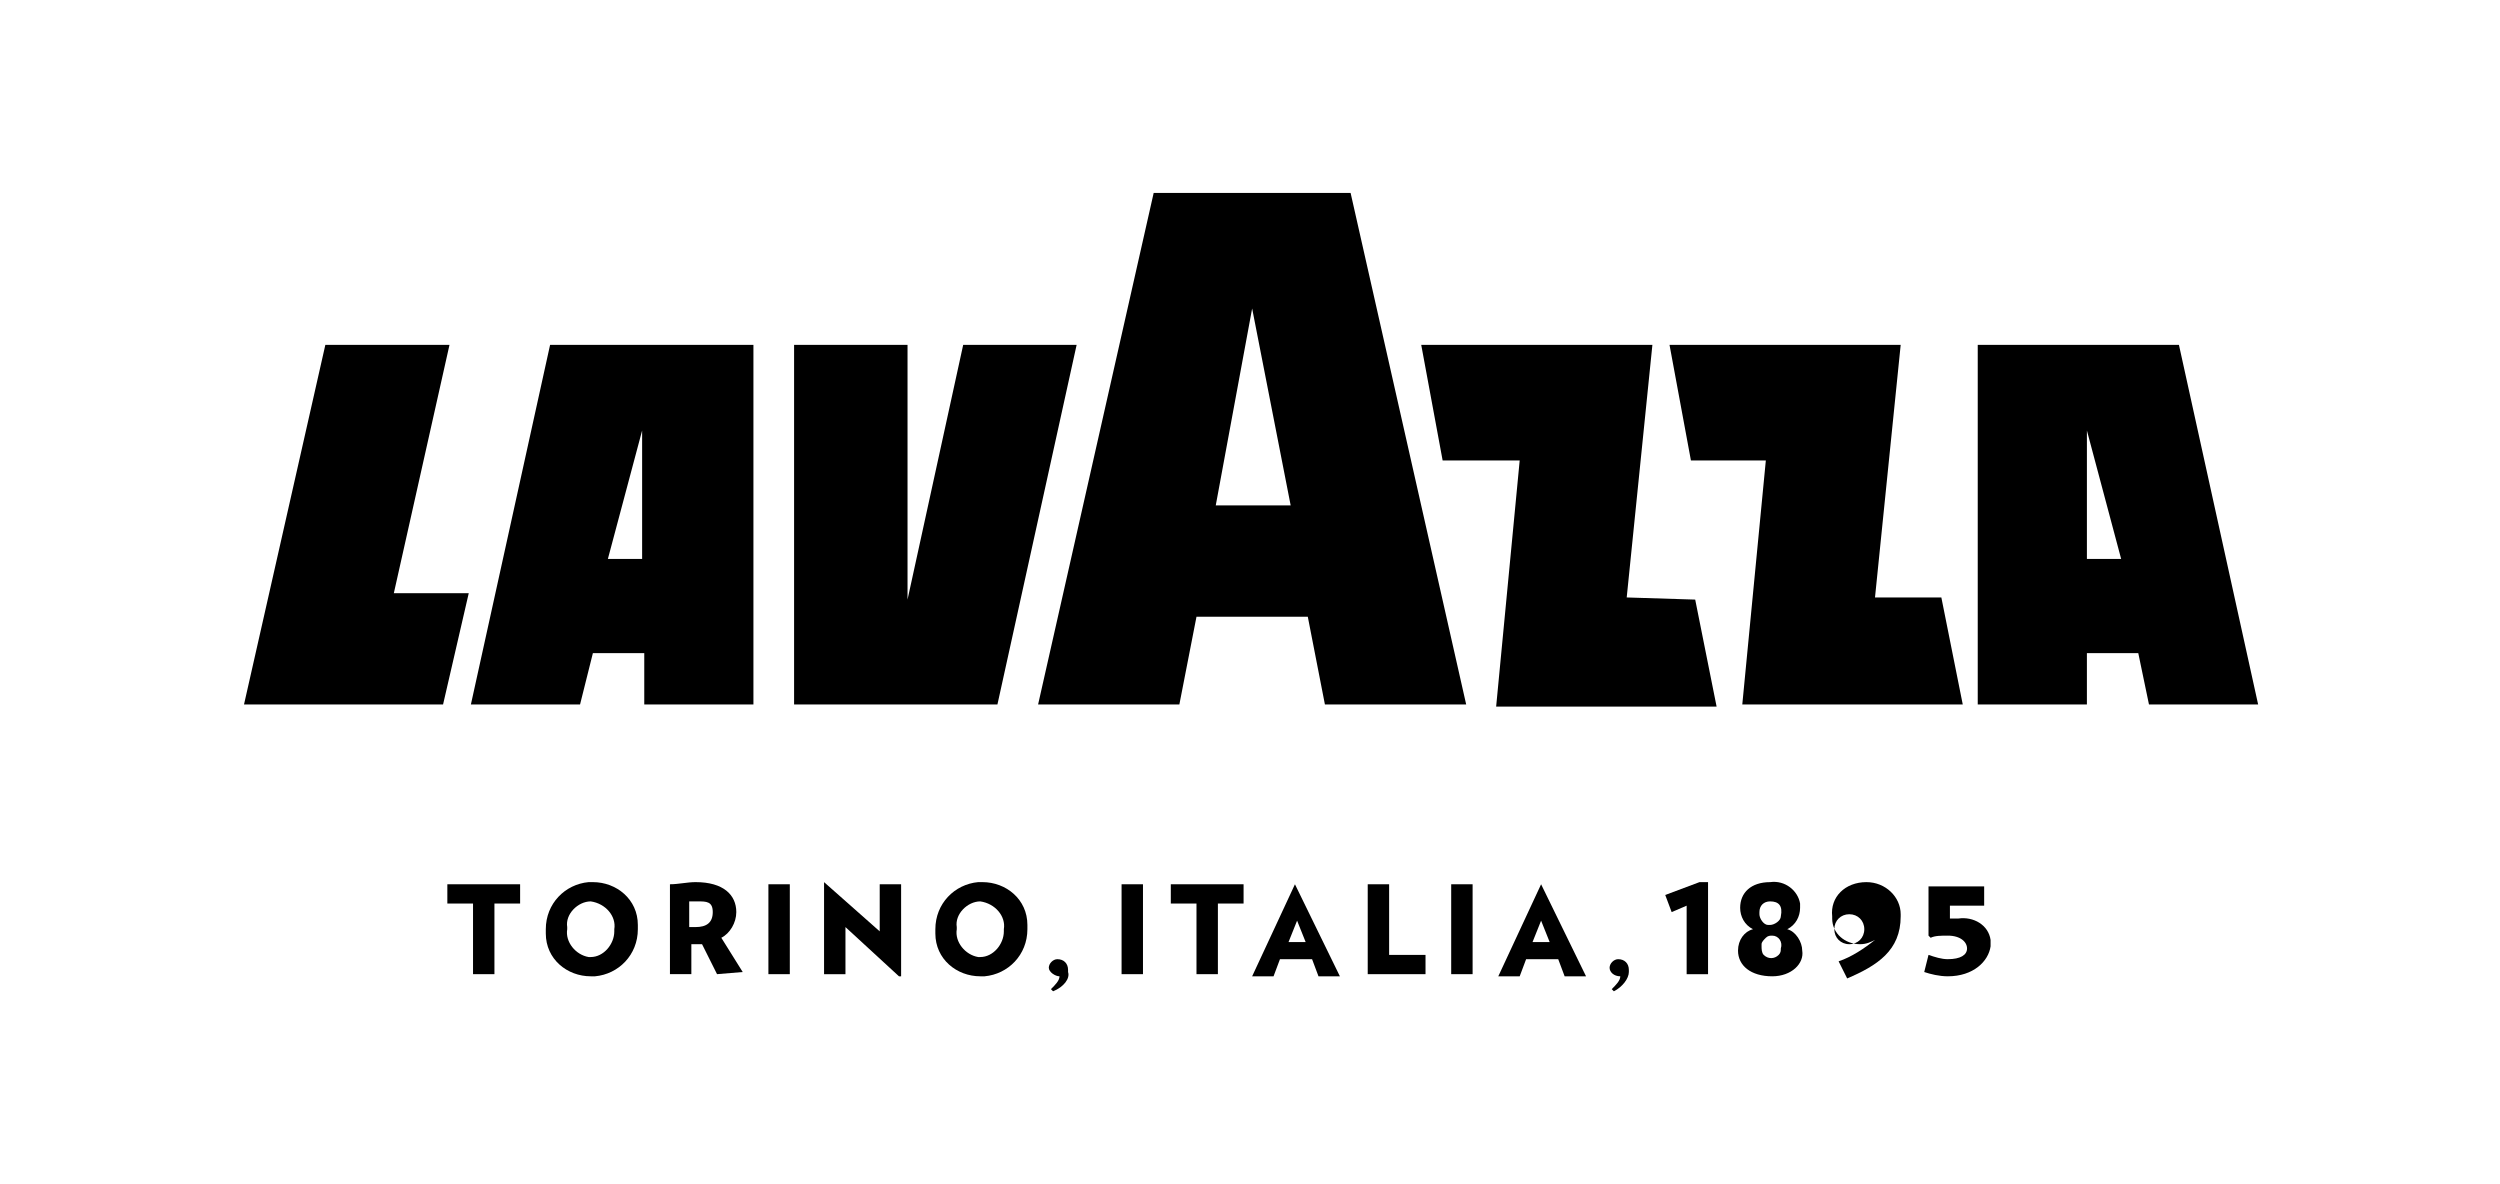 <?xml version="1.0" encoding="UTF-8"?>
<!-- Generator: Adobe Illustrator 25.4.1, SVG Export Plug-In . SVG Version: 6.00 Build 0)  -->
<svg xmlns="http://www.w3.org/2000/svg" xmlns:xlink="http://www.w3.org/1999/xlink" version="1.1" id="Livello_1" x="0px" y="0px" viewBox="0 0 116.8 55.3" style="enable-background:new 0 0 116.8 55.3;" xml:space="preserve">
<g id="Raggruppa_99" transform="translate(733 2860.713)">
	<path id="Tracciato_9" d="M-712.1-2819.4v0.9h1.2v3.3h1v-3.3h1.2v-0.9H-712.1z"></path>
	<path id="Tracciato_10" d="M-705.4-2815.1c-1.1,0-2.1-0.8-2.1-2c0-0.1,0-0.1,0-0.2c0-1.2,0.9-2.1,2-2.2h0.2c1.1,0,2.1,0.8,2.1,2   v0.2c0,1.2-0.9,2.1-2,2.2H-705.4 M-705.4-2818.6c-0.6,0-1.2,0.6-1.1,1.2l0,0v0.1c-0.1,0.6,0.4,1.2,1,1.3h0.1c0.6,0,1.1-0.6,1.1-1.2   l0,0v-0.1C-704.2-2817.9-704.7-2818.5-705.4-2818.6L-705.4-2818.6"></path>
	<path id="Tracciato_11" d="M-699.5-2815.2l-0.7-1.4h-0.5v1.4h-1v-4.2c0.4,0,0.8-0.1,1.2-0.1c1.3,0,1.9,0.6,1.9,1.4   c0,0.5-0.3,1-0.7,1.2l1,1.6L-699.5-2815.2z M-700.4-2818.6c-0.1,0-0.3,0-0.4,0v1.2h0.3c0.5,0,0.8-0.2,0.8-0.7   S-700-2818.6-700.4-2818.6"></path>
	<rect id="Rettangolo_2" x="-697.1" y="-2819.4" width="1" height="4.2"></rect>
	<path id="Tracciato_12" d="M-694.5-2819.5v4.3h1v-2.2l2.5,2.3h0.1v-4.3h-1v2.2L-694.5-2819.5L-694.5-2819.5z"></path>
	<path id="Tracciato_13" d="M-687.2-2815.1c-1.1,0-2.1-0.8-2.1-2v-0.2c0-1.2,0.9-2.1,2-2.2h0.2c1.1,0,2.1,0.8,2.1,2   c0,0.1,0,0.1,0,0.2c0,1.2-0.9,2.1-2,2.2H-687.2 M-687.2-2818.6c-0.6,0-1.2,0.6-1.1,1.2l0,0v0.1c-0.1,0.6,0.4,1.2,1,1.3h0.1   c0.6,0,1.1-0.6,1.1-1.2l0,0v-0.1C-686-2817.9-686.5-2818.5-687.2-2818.6L-687.2-2818.6"></path>
	<path id="Tracciato_14" d="M-683.8-2814.4l-0.1-0.1c0.2-0.2,0.4-0.4,0.4-0.6c-0.2,0-0.5-0.2-0.5-0.4l0,0c0-0.2,0.2-0.4,0.4-0.4   c0.3,0,0.5,0.2,0.5,0.5v0.1C-683-2815-683.3-2814.6-683.8-2814.4"></path>
	<rect id="Rettangolo_3" x="-680.6" y="-2819.4" width="1" height="4.2"></rect>
	<path id="Tracciato_15" d="M-678.3-2819.4v0.9h1.2v3.3h1v-3.3h1.2v-0.9H-678.3z"></path>
	<path id="Tracciato_16" d="M-672.5-2819.4l-2,4.3h1l0.3-0.8h1.5l0.3,0.8h1L-672.5-2819.4L-672.5-2819.4z M-672.4-2817.7l0.4,1h-0.8   L-672.4-2817.7z"></path>
	<path id="Tracciato_17" d="M-669.1-2819.4v4.2h2.7v-0.9h-1.7v-3.3H-669.1z"></path>
	<rect id="Rettangolo_4" x="-665.2" y="-2819.4" width="1" height="4.2"></rect>
	<path id="Tracciato_18" d="M-661-2819.4l-2,4.3h1l0.3-0.8h1.5l0.3,0.8h1L-661-2819.4L-661-2819.4z M-661-2817.7l0.4,1h-0.8   L-661-2817.7z"></path>
	<path id="Tracciato_19" d="M-657.6-2814.4l-0.1-0.1c0.2-0.2,0.4-0.4,0.4-0.6c-0.3,0-0.5-0.2-0.5-0.4l0,0c0-0.2,0.2-0.4,0.4-0.4   c0.3,0,0.5,0.2,0.5,0.5v0.1C-656.9-2815-657.2-2814.6-657.6-2814.4"></path>
	<path id="Tracciato_20" d="M-653.6-2819.5l-1.6,0.6l0.3,0.8l0.7-0.3v3.2h1v-4.3H-653.6z"></path>
	<path id="Tracciato_21" d="M-650.2-2815.1c-1,0-1.6-0.5-1.6-1.2c0-0.5,0.3-0.9,0.7-1c-0.4-0.2-0.6-0.6-0.6-1c0-0.7,0.5-1.2,1.4-1.2   c0.7-0.1,1.3,0.4,1.4,1c0,0,0,0,0,0.1v0.1c0,0.4-0.2,0.8-0.6,1c0.4,0.1,0.7,0.6,0.7,1C-648.7-2815.7-649.3-2815.1-650.2-2815.1    M-650.2-2817c-0.1,0-0.2,0-0.3,0.1s-0.2,0.2-0.2,0.3v0.1c0,0.1,0,0.3,0.1,0.4c0.2,0.2,0.5,0.2,0.7,0c0.1-0.1,0.1-0.2,0.1-0.3l0,0   C-649.7-2816.7-649.9-2817-650.2-2817L-650.2-2817 M-650.3-2818.6c-0.3,0-0.5,0.2-0.5,0.5v0.1c0,0.2,0.2,0.5,0.4,0.5l0,0h0.1   c0.2,0,0.5-0.2,0.5-0.4l0,0l0,0C-649.7-2818.4-649.9-2818.6-650.3-2818.6L-650.3-2818.6"></path>
	<path id="Tracciato_22" d="M-645.8-2819.5c0.9,0,1.6,0.7,1.6,1.5l0,0v0.1c0,1.6-1.1,2.3-2.5,2.9l-0.4-0.8c0.6-0.2,1.2-0.6,1.7-1   c-0.2,0.1-0.4,0.2-0.7,0.2c-0.7,0-1.3-0.5-1.3-1.2l0,0v-0.1C-647.5-2818.8-646.8-2819.5-645.8-2819.5   C-645.9-2819.5-645.9-2819.5-645.8-2819.5L-645.8-2819.5 M-645.9-2817.3c0-0.4-0.3-0.7-0.7-0.7s-0.7,0.3-0.7,0.7s0.3,0.7,0.7,0.7   S-645.9-2816.9-645.9-2817.3L-645.9-2817.3"></path>
	<path id="Tracciato_23" d="M-642-2815.1c-0.4,0-0.8-0.1-1.1-0.2l0.2-0.8c0.3,0.1,0.6,0.2,0.9,0.2c0.6,0,0.9-0.2,0.9-0.5   s-0.3-0.6-0.9-0.6c-0.3,0-0.6,0-0.8,0.1l-0.1-0.1v-2.3h2.6v0.9h-1.6v0.6h0.4c0.7-0.1,1.4,0.3,1.5,1c0,0,0,0,0,0.1s0,0.1,0,0.2   C-640.1-2815.8-640.8-2815.1-642-2815.1"></path>
	<path id="Tracciato_24" d="M-711-2827.8h5.1l0.6-2.4h2.4v2.4h5.1v-16.8h-9.5L-711-2827.8z M-703-2840.6v6h-1.6L-703-2840.6z"></path>
	<path id="Tracciato_25" d="M-717.8-2844.6l-3.8,16.8h9.3l1.2-5.2h-3.5l2.6-11.6H-717.8z"></path>
	<path id="Tracciato_26" d="M-688-2844.6l-2.6,11.9v-11.9h-5.3v16.8h9.5l3.7-16.8H-688z"></path>
	<path id="Tracciato_27" d="M-640.6-2844.6v16.8h5.1v-2.4h2.4l0.5,2.4h5.1l-3.7-16.8H-640.6z M-635.5-2840.6l1.6,6h-1.6V-2840.6z"></path>
	<path id="Tracciato_28" d="M-645.4-2832.8l1.2-11.8H-655l1,5.4h3.5l-1.1,11.4h10.3l-1-5L-645.4-2832.8z"></path>
	<path id="Tracciato_29" d="M-657-2832.8l1.2-11.8h-10.8l1,5.4h3.6l-1.1,11.5h10.3l-1-5L-657-2832.8z"></path>
	<path id="Tracciato_30" d="M-679.1-2851.7l-5.4,23.9h6.6l0.8-4.1h5.2l0.8,4.1h6.6l-5.4-23.9H-679.1z M-674.5-2846.3l1.8,9.2h-3.5   L-674.5-2846.3z"></path>
</g>
</svg>
